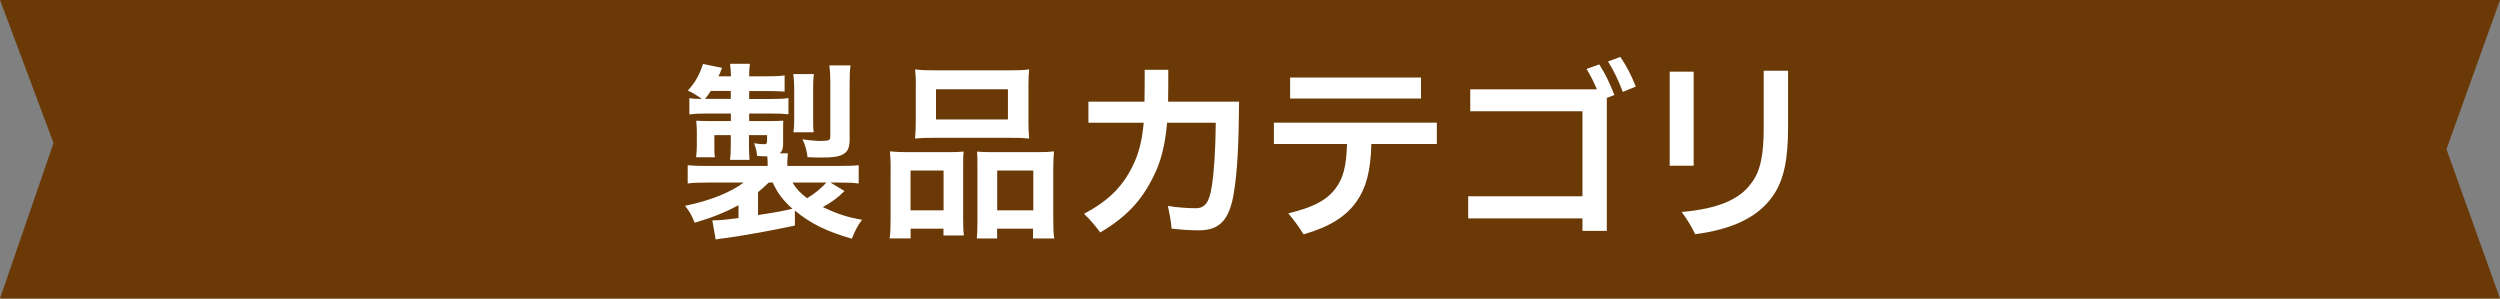 <?xml version="1.0" encoding="UTF-8"?><svg id="_レイヤー_2" xmlns="http://www.w3.org/2000/svg" viewBox="0 0 268 32"><rect x="0" y="0" width="268" height="32" fill="#808080" stroke="none"/><defs><style>.cls-1{fill:#6a3906;}.cls-1,.cls-2{stroke-width:0px;}.cls-2{fill:#fff;}</style></defs><g id="_バナー"><polygon class="cls-1" points="268 32 0 32 5.74 15.33 0 0 268 0 262.26 16 268 32"/><path class="cls-2" d="M85.18,24.19c-3.12.65-5.32,1.03-7.47,1.34-.53.06-.61.08-.99.14l-.36-2.05h.2c.59,0,1.38-.08,2.61-.24v-1.38c-1.44.77-2.75,1.3-4.7,1.88-.34-.83-.53-1.17-1.03-1.82,2.63-.53,4.86-1.42,6.28-2.49h-3.83c-1.17,0-1.52.02-2.17.1v-1.96c.61.06,1.07.08,2.25.08h6.32v-.34c0-.2-.02-.53-.04-.69-.45,0-.59-.02-1.09-.04-.04-.49-.14-.91-.32-1.36.4.06.81.1,1.05.1.26,0,.34-.08.34-.34v-.63h-1.94v1.05c0,.65.02,1.11.06,1.6h-2.09c.06-.59.08-.87.08-1.6v-1.05h-1.76v1.22c0,.63,0,.81.06,1.15h-2.02l.02-.2c.04-.34.06-.67.06-1.05v-1.52c0-.38-.02-.55-.06-1.15.3.02.89.04,1.36.04h2.35v-.81h-2.63c-.75,0-1.23.02-1.82.1v-1.74c.4.06.65.06,1.36.08-.49-.34-.91-.61-1.52-.91.77-.83,1.23-1.64,1.62-2.84l2.04.41c-.16.45-.22.59-.38.91h1.34c-.02-.59-.04-.91-.1-1.34h2.13c-.06.43-.08.75-.08,1.34h1.94c.93,0,1.34-.02,1.86-.1v1.74c-.57-.04-1.03-.06-1.84-.06h-1.96v.85h2.21c1.13,0,1.48-.02,2-.1v1.74c-.53-.06-1.09-.08-1.9-.08h-2.31v.81h2.04c.75,0,1.13-.02,1.62-.04-.02.24-.02.47-.02.87v1.6c0,.53-.1.81-.38,1.03h.89c-.04.43-.06.59-.06,1.01v.34h5.34c1.13,0,1.78-.02,2.31-.08v1.96c-.67-.08-1.01-.1-2.21-.1h-.81l1.5.91c-.73.73-1.34,1.17-2.33,1.72,1.6.75,2.57,1.07,4.21,1.36-.51.69-.75,1.15-1.09,2.03-2.65-.75-4.47-1.64-6.11-3.02v1.62ZM78.34,10.6v-.85h-2.15c-.22.34-.32.49-.61.85h2.75ZM81.27,23.05c2-.3,2.53-.41,3.68-.67-1.05-.95-1.6-1.68-2.11-2.81h-.43c-.36.34-.75.71-1.15,1.03v2.45ZM84.96,19.57c.38.65.79,1.09,1.56,1.68.75-.45,1.54-1.07,2.06-1.68h-3.62ZM85.06,14.18c.06-.49.08-.77.08-1.38v-3.34c0-.55-.04-1.09-.1-1.52h2.21c-.06.36-.08.79-.08,1.52v3.32c0,.67,0,.99.06,1.4h-2.17ZM91.09,14.71c0,1.07-.16,1.5-.69,1.82-.45.26-1.09.36-2.35.36-.4,0-.97-.02-1.48-.04-.08-.69-.26-1.36-.55-1.92.75.12,1.5.18,1.96.18.3,0,.67-.04.79-.06.18-.06.24-.16.24-.53v-5.79c0-.71-.04-1.17-.1-1.72h2.27c-.08.57-.1.97-.1,1.82v5.87Z"/><path class="cls-2" d="M95.48,18.17c0-.73-.02-1.36-.08-1.94.61.06,1.13.08,1.96.08h4.43c.59,0,1.03-.02,1.52-.06-.06.43-.06.73-.06,1.76v5.41c0,.83.02,1.38.08,1.82h-2.19v-.73h-3.52v1.05h-2.25c.08-.59.1-1.13.1-2.19v-5.2ZM97.61,22.55h3.54v-4.27h-3.54v4.27ZM98.18,9.24c0-.73-.02-1.28-.08-1.8.61.08,1.19.1,2.29.1h7.63c1.13,0,1.78-.02,2.31-.1-.06.51-.08,1.01-.08,1.78v3.75c0,.83.02,1.34.08,1.88-.63-.06-1.03-.08-2.11-.08h-8.02c-1.05,0-1.5.02-2.11.08.06-.57.08-1.11.08-1.86v-3.75ZM100.34,12.81h7.71v-3.24h-7.71v3.24ZM111.19,16.31c.83,0,1.3-.02,1.8-.08-.06.57-.08,1.11-.08,1.94v5.22c0,1.09.02,1.62.1,2.17h-2.27v-1.05h-3.85v1.05h-2.17c.04-.57.06-.97.06-1.8v-5.85c0-.91,0-1.24-.04-1.66.47.04.89.06,1.5.06h4.94ZM106.9,22.55h3.87v-4.27h-3.87v4.27Z"/><path class="cls-2" d="M116.68,13.17v-2.27h6.01c.02-1.07.02-2.21.02-3.42h2.53c0,1.22,0,2.35-.02,3.42h7.61c-.04,4.11-.14,7.37-.59,9.94-.47,2.73-1.52,3.85-3.68,3.85-.95,0-1.86-.06-2.96-.18-.08-.85-.22-1.58-.4-2.43,1.15.18,2.17.24,2.98.24.99,0,1.46-.63,1.72-2.31.26-1.64.4-3.97.43-6.85h-5.22c-.16,1.84-.47,3.48-1.11,5-1.3,2.96-2.92,4.9-6.05,6.76-.53-.71-1.07-1.36-1.74-2,2.61-1.4,4.29-2.94,5.49-5.73.51-1.22.77-2.53.91-4.03h-5.91Z"/><path class="cls-2" d="M136.56,15.44v-2.29h17.47v2.29h-7.02c-.08,2.94-.57,4.7-1.56,6.12-1.17,1.7-3.02,2.79-5.71,3.56-.47-.75-.95-1.44-1.64-2.25,2.47-.59,4.05-1.32,5.04-2.63.87-1.11,1.19-2.47,1.26-4.8h-7.83ZM138.3,10.56v-2.25h14.03v2.25h-14.03Z"/><path class="cls-2" d="M172.25,24.75h-2.61v-1.34h-12.25v-2.37h12.25v-9.11h-12.03v-2.35h13.58c-.32-.77-.69-1.48-1.11-2.19l1.36-.49c.63.99,1.11,1.96,1.62,3.28l-.81.32v14.24ZM173.7,6.1c.63.93,1.13,1.86,1.66,3.18l-1.4.57c-.45-1.22-.97-2.29-1.58-3.26l1.32-.49Z"/><path class="cls-2" d="M178.99,17.77V7.68h2.57v10.09h-2.57ZM191.68,7.6v6.01c0,3.3-.38,5.67-1.68,7.47-1.64,2.27-4.33,3.5-8.28,4.03-.38-.81-.85-1.58-1.44-2.39,3.83-.32,6.19-1.34,7.39-3,1.11-1.34,1.4-3.3,1.4-6.08v-6.06h2.61Z"/></g></svg>